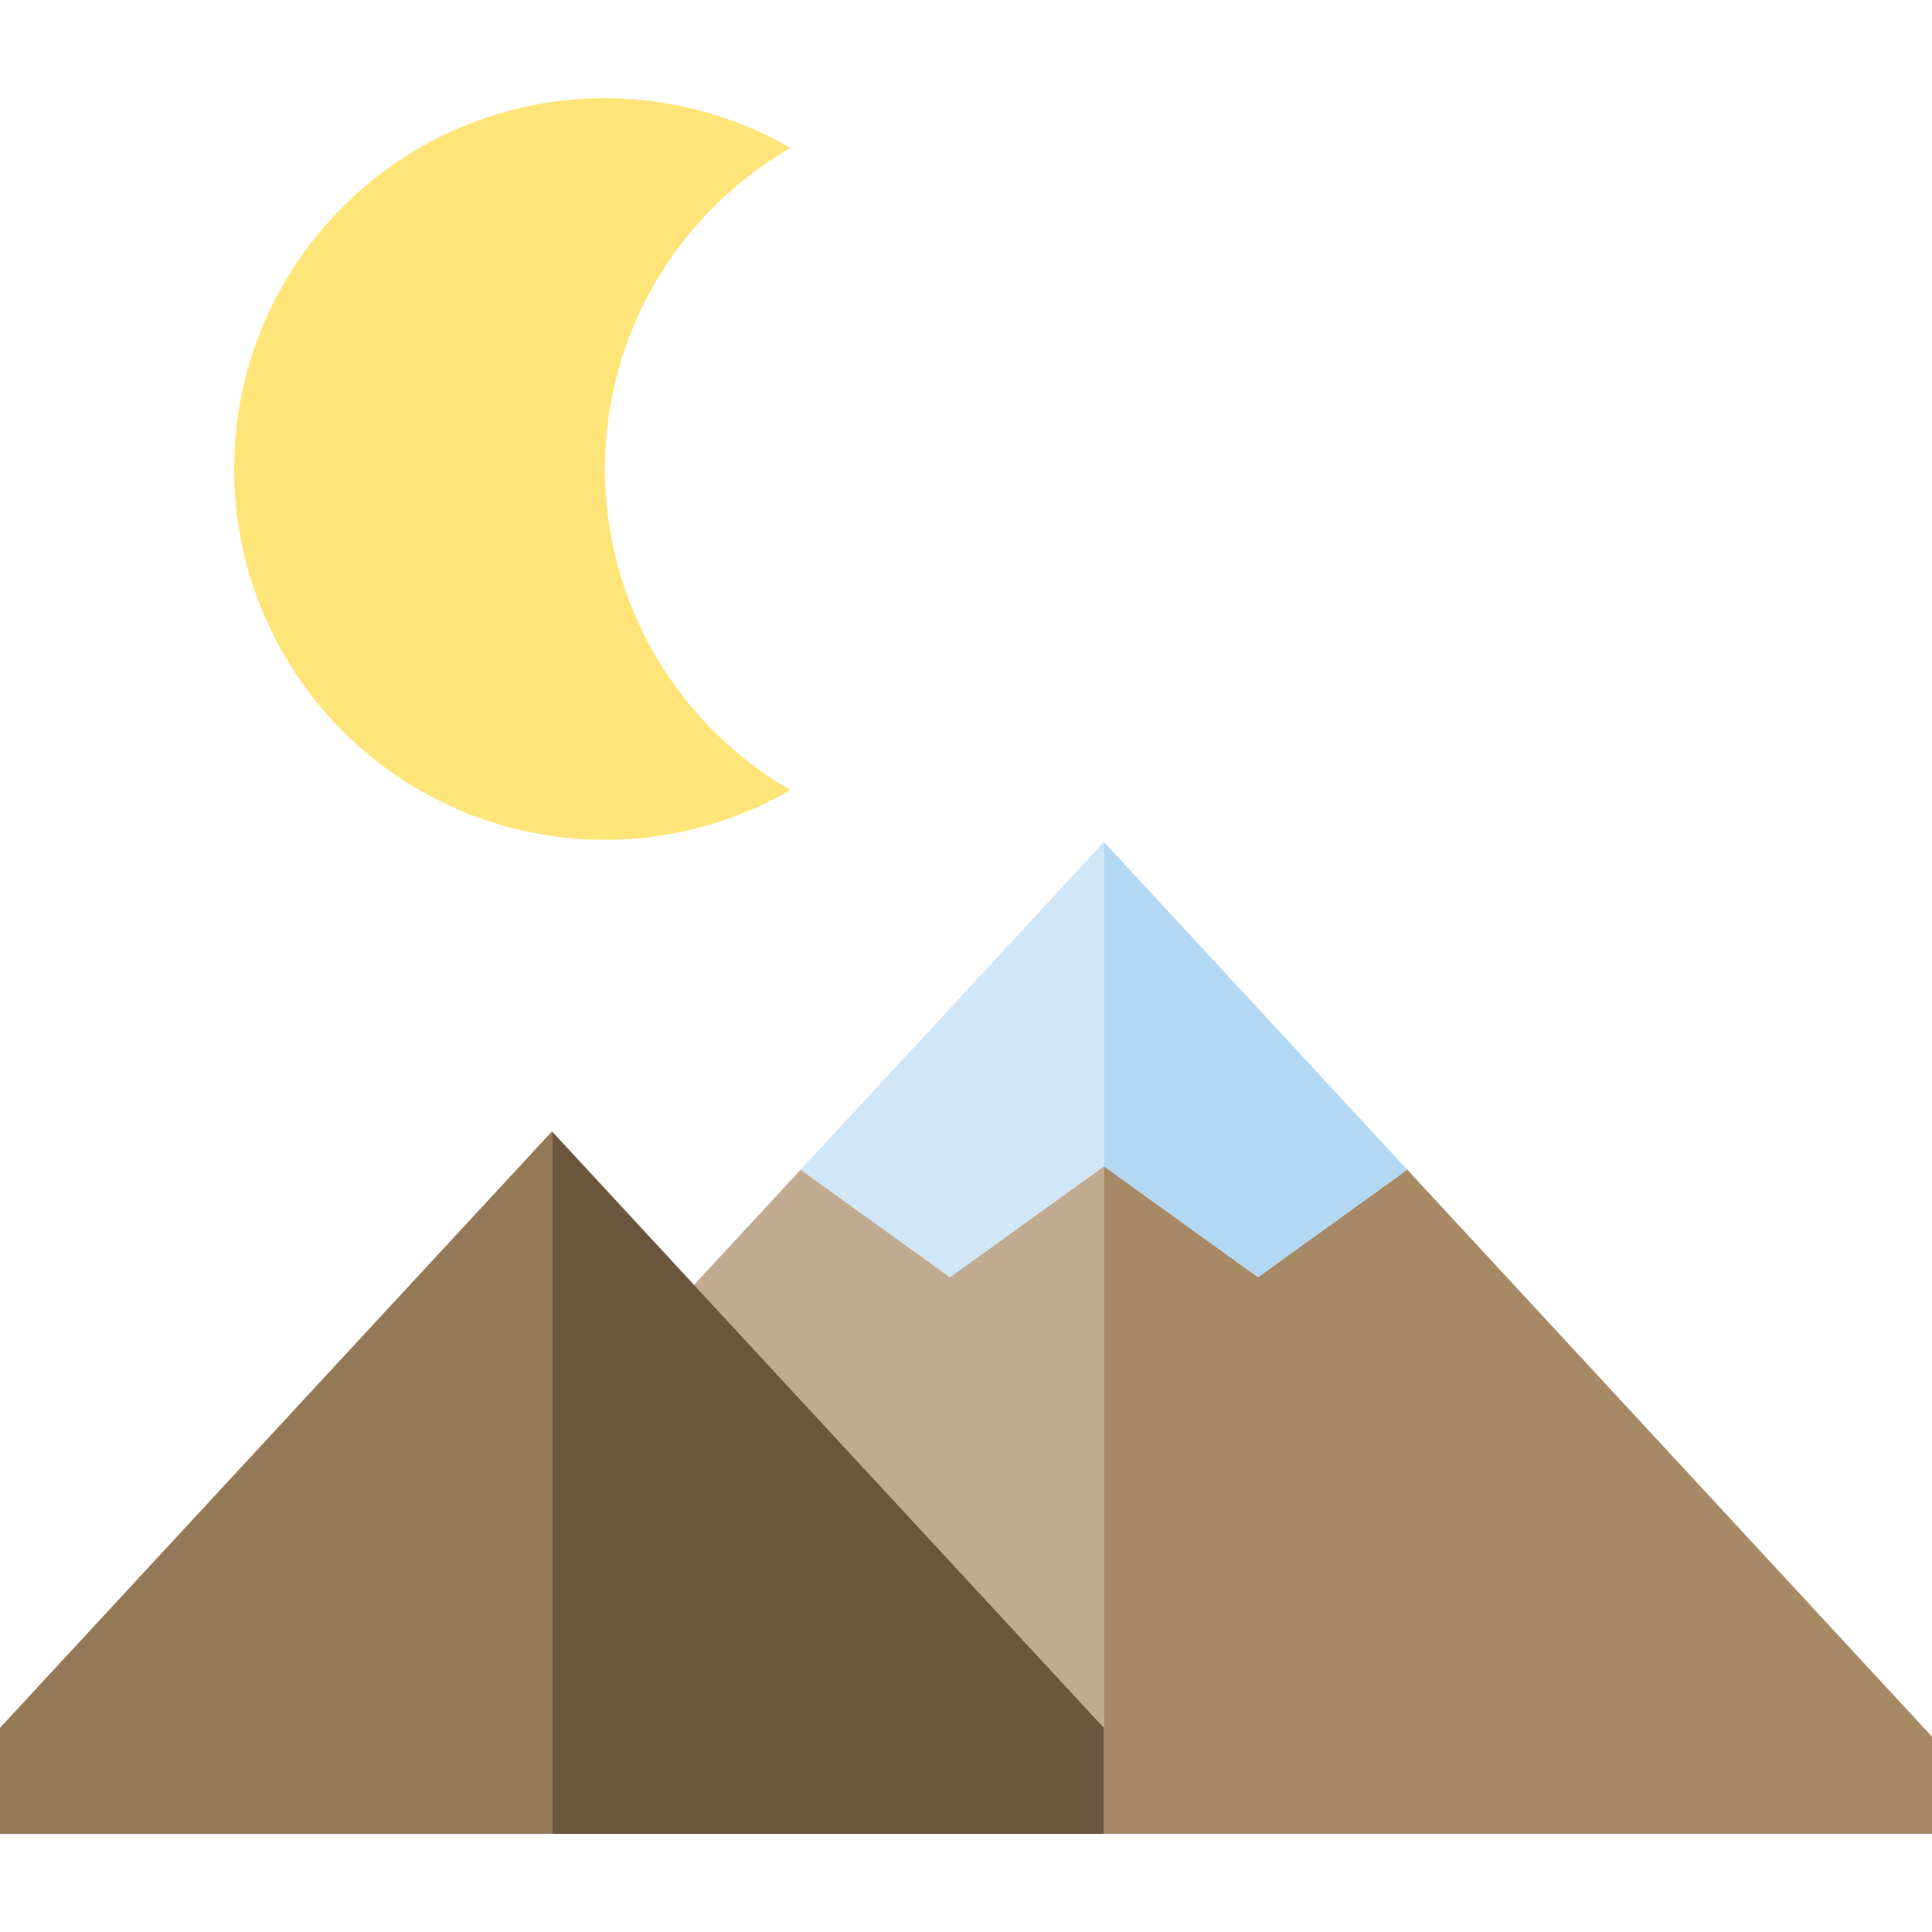 <?xml version="1.0" encoding="iso-8859-1"?>
<!-- Uploaded to: SVG Repo, www.svgrepo.com, Generator: SVG Repo Mixer Tools -->
<svg height="800px" width="800px" version="1.1" id="Layer_1" xmlns="http://www.w3.org/2000/svg" xmlns:xlink="http://www.w3.org/1999/xlink" 
	 viewBox="0 0 495 495" xml:space="preserve">
<g>
	<path style="fill:#FFE477;" d="M155,215.165c17.31,0,33.523-4.653,47.5-12.741c-28.387-16.428-47.5-47.102-47.5-82.259
		s19.113-65.831,47.5-82.259c-13.977-8.088-30.19-12.741-47.5-12.741c-52.467,0-95,42.533-95,95S102.533,215.165,155,215.165z"/>
	<polygon style="fill:#C0AB91;" points="282.844,298.799 243.386,327.225 205.141,299.68 177.821,329.201 282.844,442.68 	"/>
	<polygon style="fill:#A78966;" points="360.554,299.68 322.316,327.225 282.844,298.799 282.844,442.68 282.844,469.835 
		495,469.835 495,444.943 	"/>
	<polygon style="fill:#D1E7F8;" points="282.844,298.799 282.844,215.72 205.141,299.68 243.386,327.225 	"/>
	<polygon style="fill:#B3D8F4;" points="282.844,298.799 322.316,327.225 360.554,299.68 282.844,215.72 	"/>
	<polygon style="fill:#6A563D;" points="282.844,442.68 177.821,329.201 141.422,289.871 141.422,469.835 282.844,469.835 	"/>
	<polygon style="fill:#957856;" points="141.422,289.871 0,442.681 0,469.835 141.422,469.835 	"/>
</g>
</svg>